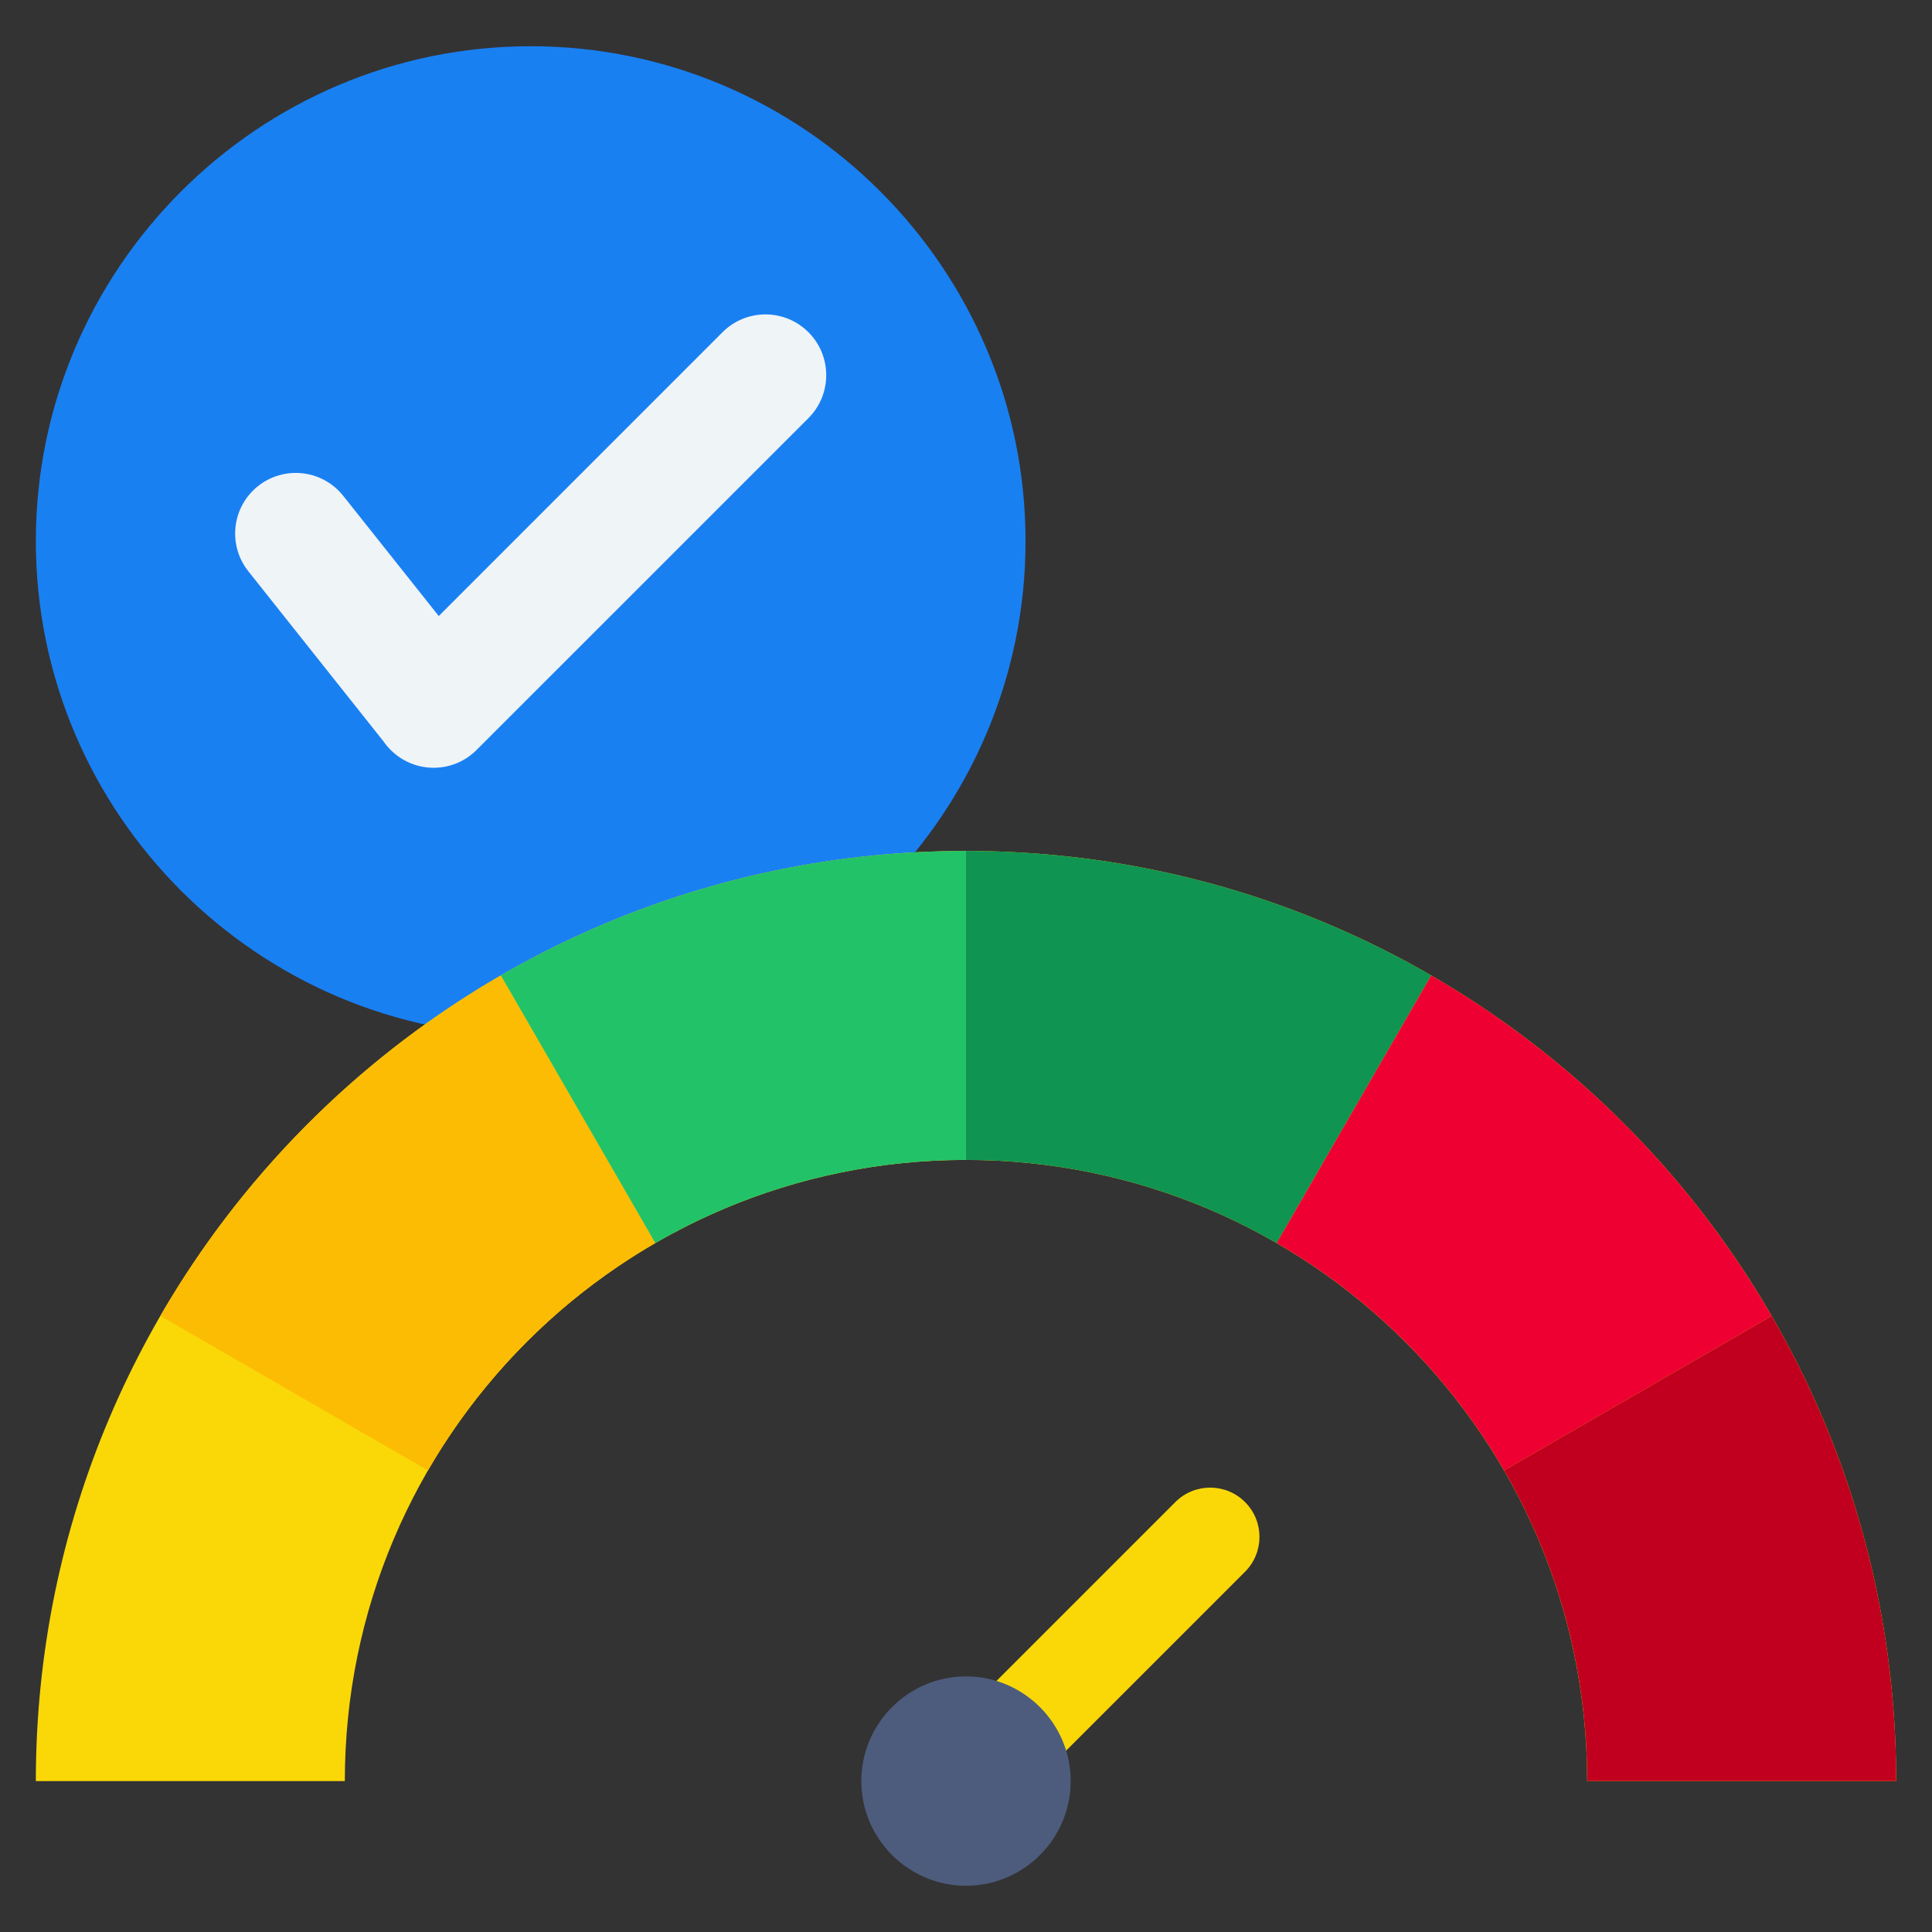 <svg width="60" height="60" viewBox="0 0 60 60" fill="none" xmlns="http://www.w3.org/2000/svg">
<rect x="0" y="0" width="60" height="60" fill="#333333" stroke="none"/>
<path fill-rule="evenodd" clip-rule="evenodd" d="M16.481 32.172C24.946 32.172 31.849 25.268 31.849 16.804C31.849 8.34 24.946 1.436 16.481 1.436C8.017 1.436 1.113 8.34 1.113 16.804C1.113 25.268 8.017 32.172 16.481 32.172Z" fill="#1980F2"/>
<path fill-rule="evenodd" clip-rule="evenodd" d="M22.439 10.317C23.176 9.58 24.37 9.58 25.107 10.317C25.843 11.054 25.843 12.248 25.107 12.985L14.8 23.291C14.064 24.028 12.87 24.028 12.133 23.291C12.054 23.212 11.982 23.127 11.918 23.035L7.712 17.741C7.065 16.927 7.2 15.743 8.014 15.096C8.828 14.449 10.012 14.584 10.659 15.398L13.626 19.131L22.439 10.317Z" fill="#EFF4F7"/>
<path fill-rule="evenodd" clip-rule="evenodd" d="M30 36.022C40.654 36.022 49.291 44.659 49.291 55.313H58.887C58.887 39.359 45.954 26.427 30 26.427C14.046 26.427 1.113 39.359 1.113 55.313H10.709C10.709 44.659 19.346 36.022 30 36.022Z" fill="#FAD808"/>
<path fill-rule="evenodd" clip-rule="evenodd" d="M13.19 31.819C9.852 34.211 7.045 37.298 4.979 40.867L13.291 45.666C14.988 42.735 17.422 40.3 20.353 38.603L16.639 32.171L15.555 30.292C14.742 30.762 13.953 31.272 13.19 31.819Z" fill="#FCBC04"/>
<path fill-rule="evenodd" clip-rule="evenodd" d="M16.639 32.171L20.352 38.604C23.19 36.962 26.485 36.022 29.999 36.022V26.427C29.473 26.427 28.95 26.441 28.43 26.468C23.756 26.719 19.378 28.08 15.554 30.292L16.639 32.171Z" fill="#22C269"/>
<path fill-rule="evenodd" clip-rule="evenodd" d="M30 26.427V36.022C33.514 36.022 36.809 36.962 39.647 38.604L44.446 30.292C40.197 27.834 35.262 26.427 30 26.427Z" fill="#0F9452"/>
<path fill-rule="evenodd" clip-rule="evenodd" d="M44.446 30.292L39.648 38.603C42.578 40.3 45.013 42.735 46.71 45.666L55.021 40.867C52.48 36.479 48.834 32.833 44.446 30.292Z" fill="#EE0033"/>
<path fill-rule="evenodd" clip-rule="evenodd" d="M55.021 40.867L46.71 45.666C48.352 48.504 49.292 51.799 49.292 55.313H58.887C58.887 50.051 57.48 45.117 55.021 40.867Z" fill="#C1001F"/>
<path fill-rule="evenodd" clip-rule="evenodd" d="M36.501 46.648C37.099 46.05 38.068 46.05 38.666 46.648C39.263 47.245 39.263 48.214 38.666 48.812L31.137 56.34C30.539 56.938 29.57 56.938 28.973 56.34C28.375 55.743 28.375 54.774 28.973 54.176L36.501 46.648Z" fill="#FAD808"/>
<path fill-rule="evenodd" clip-rule="evenodd" d="M30 58.564C31.79 58.564 33.251 57.104 33.251 55.313C33.251 53.523 31.79 52.062 30 52.062C28.209 52.062 26.749 53.523 26.749 55.313C26.749 57.104 28.209 58.564 30 58.564Z" fill="#4D5C7D"/>
</svg>
